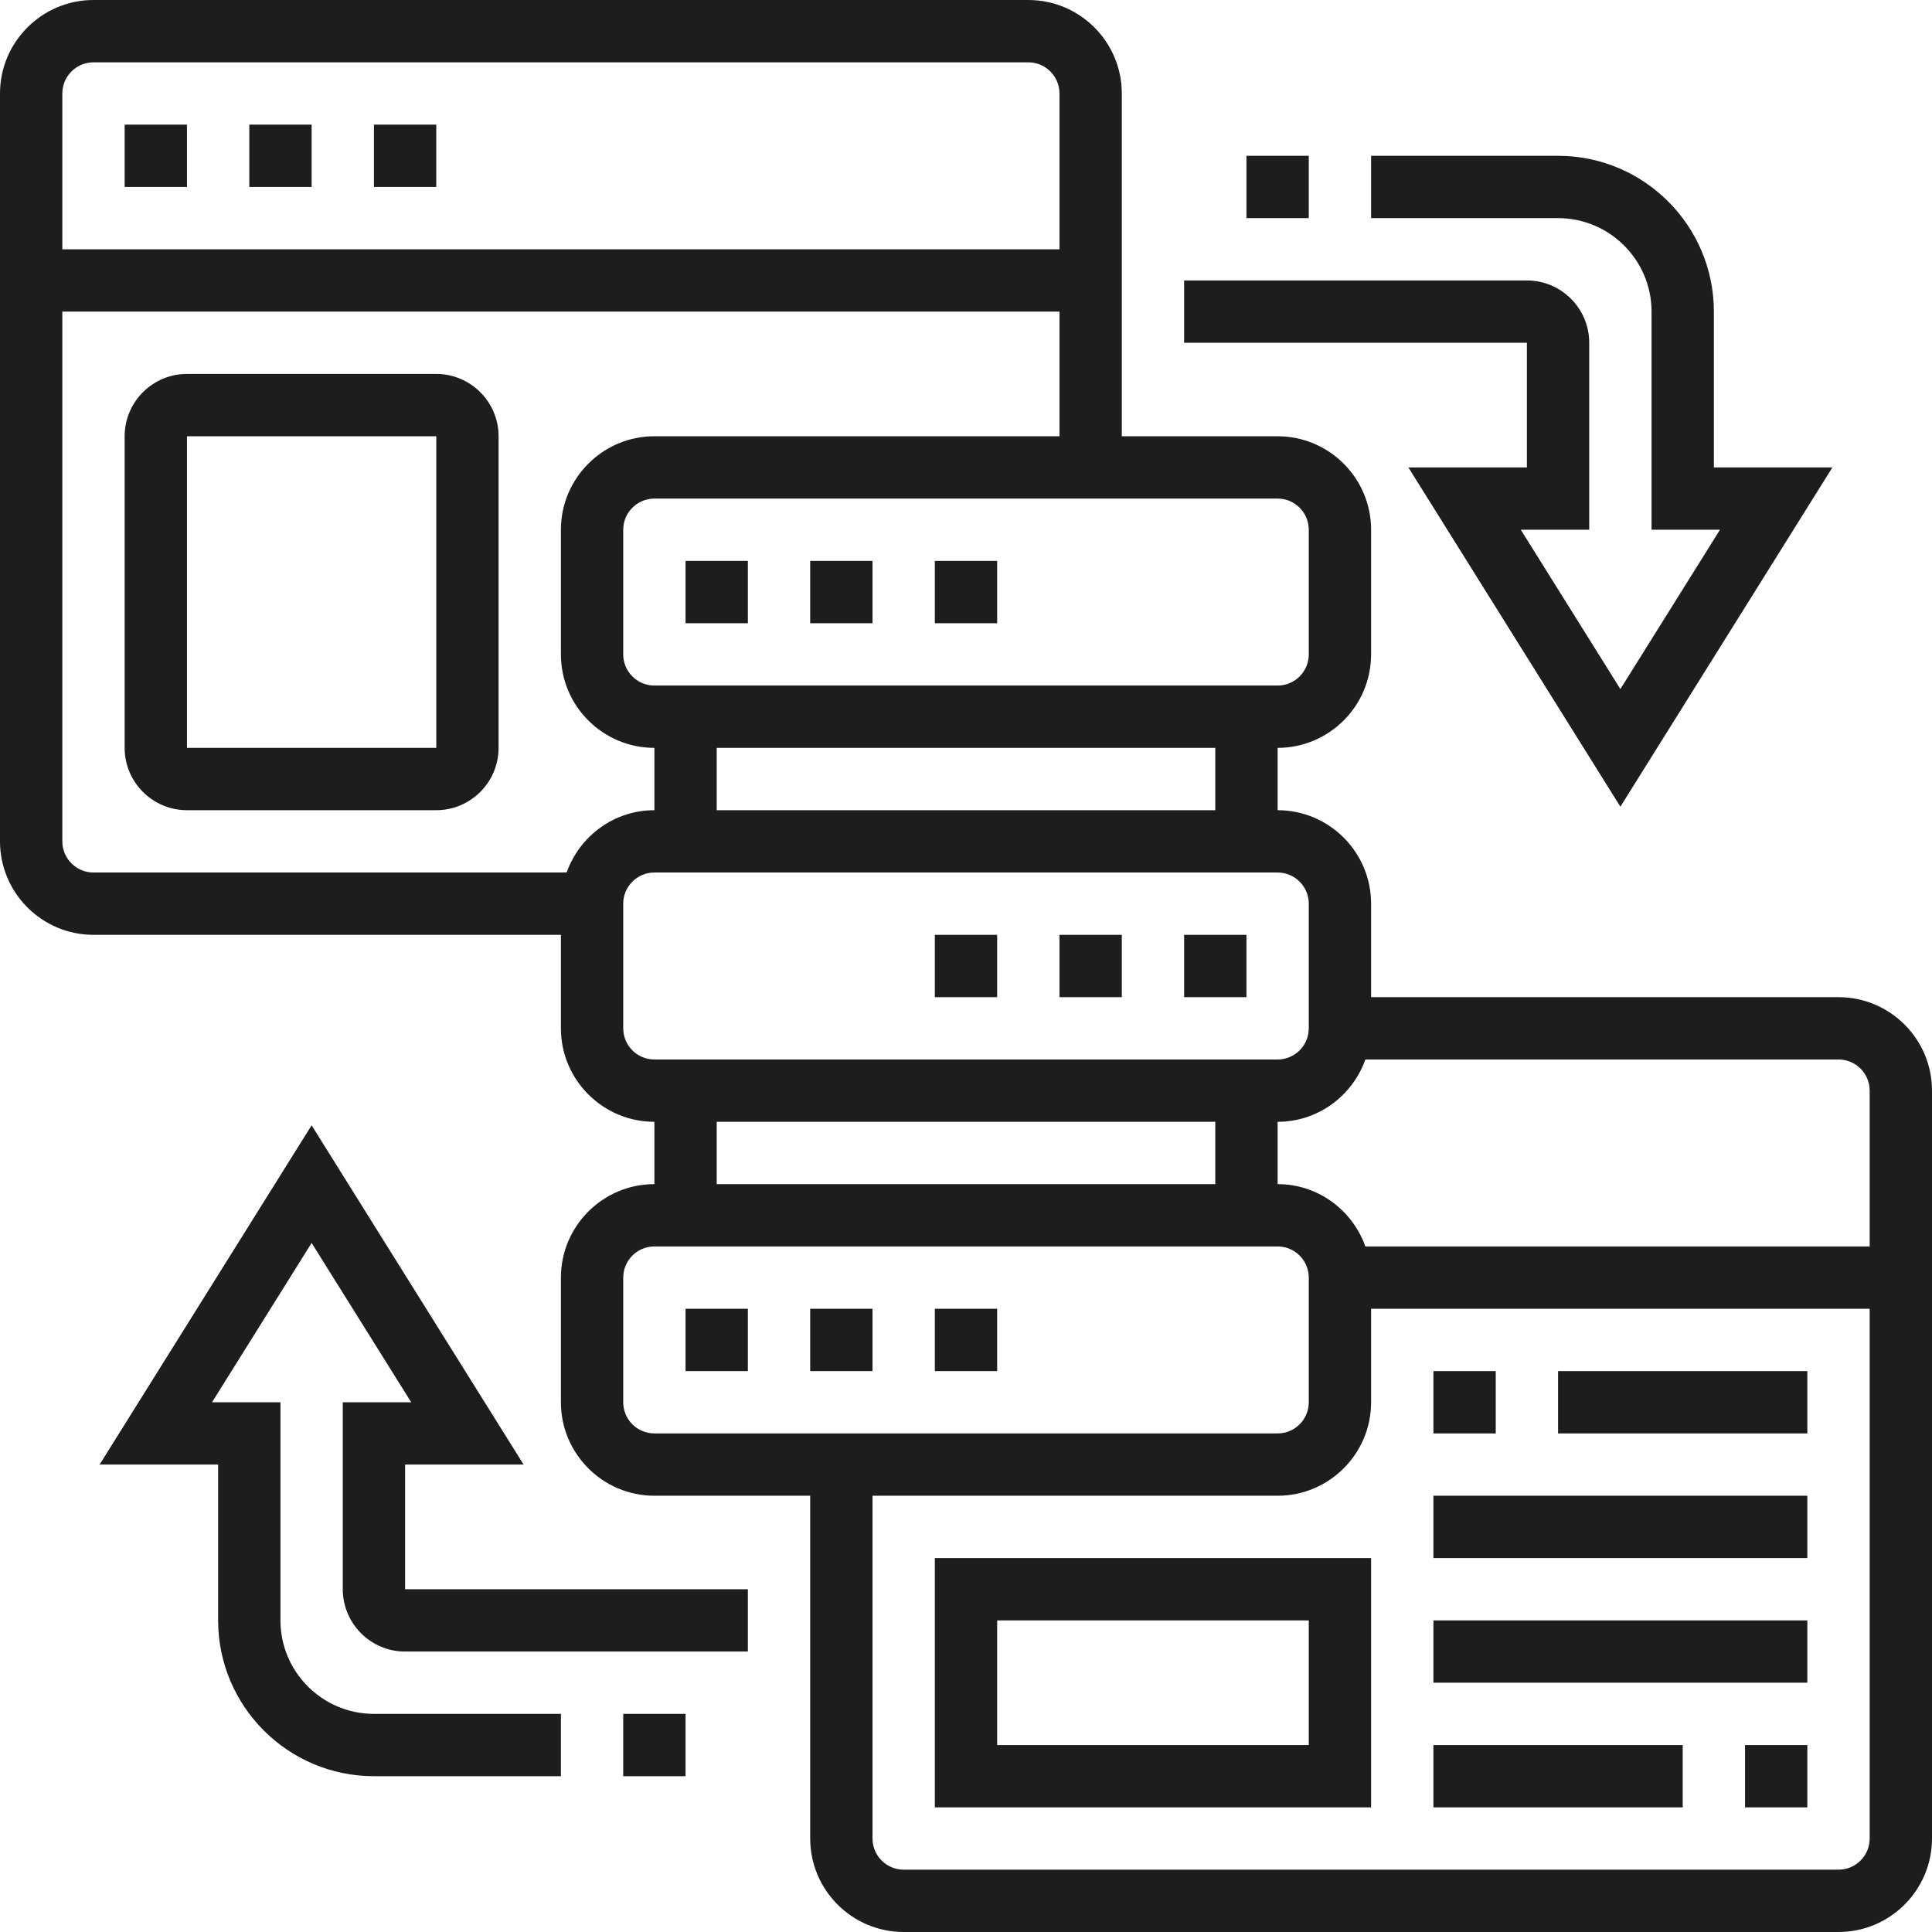 <?xml version="1.0" encoding="UTF-8"?> <svg xmlns="http://www.w3.org/2000/svg" id="Layer_5" version="1.1" viewBox="0 0 496 496"><defs><style> .st0 { fill: #1d1d1b; } </style></defs><path class="st0" d="M112,48h-16v-16h16v16ZM80,32h-16v16h16v-16ZM48,32h-16v16h16v-16ZM256,144h-16v16h16v-16ZM224,144h-16v16h16v-16ZM192,144h-16v16h16v-16ZM240,352h16v-16h-16v16ZM208,352h16v-16h-16v16ZM176,352h16v-16h-16v16ZM320,240h-16v16h16v-16ZM256,240h-16v16h16v-16ZM288,240h-16v16h16v-16ZM496,280v192c0,13.23-10.77,24-24,24h-240c-13.23,0-24-10.77-24-24v-88h-40c-13.23,0-24-10.77-24-24v-32c0-13.23,10.77-24,24-24v-16c-13.23,0-24-10.77-24-24v-24H24c-13.23,0-24-10.77-24-24V24C0,10.77,10.77,0,24,0h240c13.23,0,24,10.77,24,24v88h40c13.23,0,24,10.77,24,24v32c0,13.23-10.77,24-24,24v16c13.23,0,24,10.77,24,24v24h120c13.23,0,24,10.77,24,24ZM472,272h-121.47c-3.31,9.29-12.11,16-22.53,16v16c10.42,0,19.22,6.71,22.53,16h129.47v-40c0-4.42-3.59-8-8-8ZM312,192h-128v16h128v-16ZM328,128h-160c-4.41,0-8,3.59-8,8v32c0,4.41,3.59,8,8,8h160c4.41,0,8-3.59,8-8v-32c0-4.41-3.59-8-8-8ZM16,24v40h256V24c0-4.41-3.59-8-8-8H24c-4.41,0-8,3.59-8,8ZM24,224h121.47c3.31-9.29,12.11-16,22.53-16v-16c-13.23,0-24-10.77-24-24v-32c0-13.23,10.77-24,24-24h104v-32H16v136c0,4.41,3.59,8,8,8ZM168,272h160c4.41,0,8-3.58,8-8v-32c0-4.41-3.59-8-8-8h-160c-4.41,0-8,3.59-8,8v32c0,4.42,3.59,8,8,8ZM184,304h128v-16h-128v16ZM168,368h160c4.41,0,8-3.58,8-8v-32c0-4.42-3.59-8-8-8h-160c-4.41,0-8,3.58-8,8v32c0,4.42,3.59,8,8,8ZM480,472v-136h-128v24c0,13.23-10.77,24-24,24h-104v88c0,4.42,3.59,8,8,8h240c4.41,0,8-3.58,8-8ZM176,456v-16h-16v16h16ZM134.43,376l-54.43-87.1-54.43,87.1h30.43v40c0,22.06,17.94,40,40,40h48v-16h-48c-13.23,0-24-10.77-24-24v-56h-17.57l25.57-40.9,25.57,40.9h-17.57v48c0,8.82,7.18,16,16,16h88v-16h-88v-32h30.43ZM336,56v-16h-16v16h16ZM361.57,120l54.43,87.1,54.43-87.1h-30.43v-40c0-22.06-17.94-40-40-40h-48v16h48c13.23,0,24,10.77,24,24v56h17.57l-25.57,40.9-25.57-40.9h17.57v-48c0-8.82-7.18-16-16-16h-88v16h88v32h-30.43ZM128,112v80c0,8.82-7.18,16-16,16H48c-8.82,0-16-7.18-16-16v-80c0-8.82,7.18-16,16-16h64c8.82,0,16,7.18,16,16ZM112.01,192v-80H48v80h64.01ZM240,400h112v64h-112v-64ZM256,448h80v-32h-80v32ZM384,352h-16v16h16v-16ZM400,368h64v-16h-64v16ZM368,400h96v-16h-96v16ZM368,432h96v-16h-96v16ZM448,464h16v-16h-16v16ZM368,464h64v-16h-64v16Z"></path></svg> 